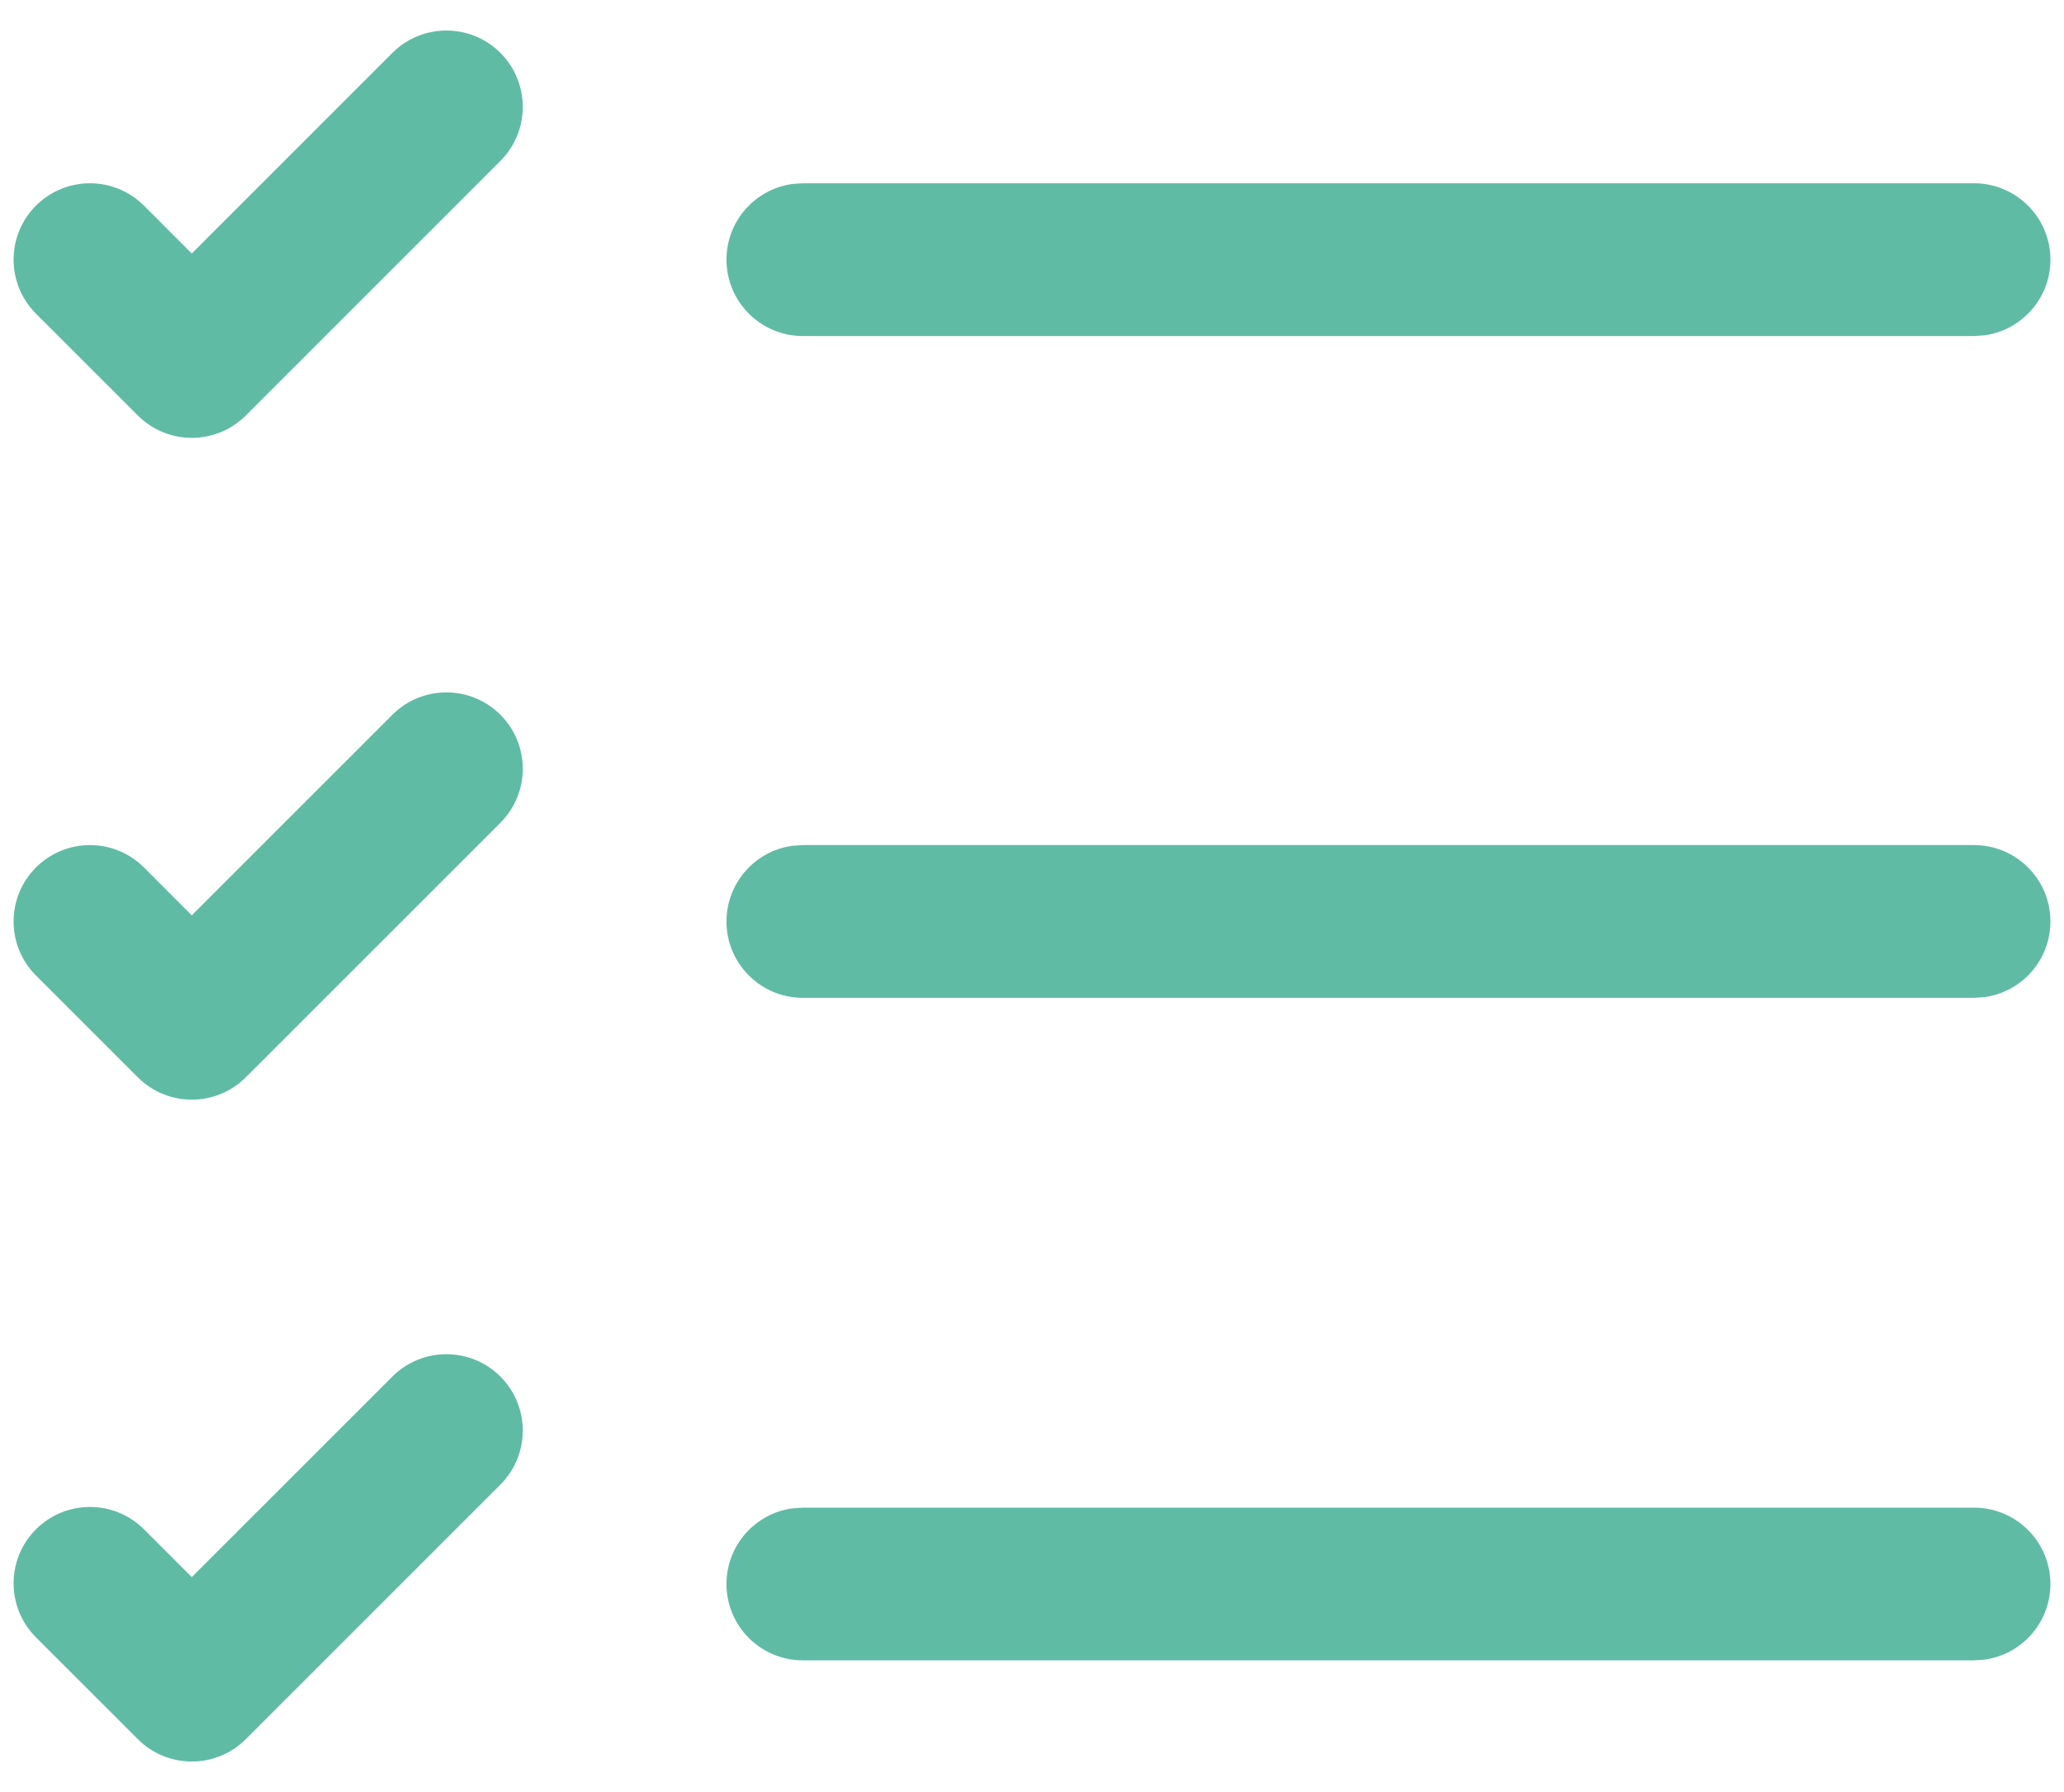 <svg width="38" height="33" viewBox="0 0 38 33" fill="none" xmlns="http://www.w3.org/2000/svg">
<path d="M9.213 2.963C9.762 2.414 9.762 1.524 9.213 0.974C8.664 0.425 7.774 0.425 7.224 0.974L3.531 4.668L2.651 3.787C2.101 3.238 1.211 3.238 0.662 3.787C0.113 4.336 0.113 5.226 0.662 5.776L2.537 7.651C3.086 8.2 3.976 8.2 4.526 7.651L9.213 2.963ZM36.344 27.763H14.781L14.59 27.776C13.904 27.869 13.375 28.457 13.375 29.169C13.375 29.946 14.005 30.575 14.781 30.575H36.344L36.535 30.562C37.221 30.469 37.75 29.881 37.75 29.169C37.75 28.392 37.12 27.763 36.344 27.763ZM36.344 15.562H14.781L14.59 15.575C13.904 15.668 13.375 16.257 13.375 16.969C13.375 17.745 14.005 18.375 14.781 18.375H36.344L36.535 18.362C37.221 18.269 37.75 17.681 37.75 16.969C37.75 16.192 37.12 15.562 36.344 15.562ZM36.344 3.375H14.781L14.59 3.388C13.904 3.481 13.375 4.069 13.375 4.781C13.375 5.558 14.005 6.188 14.781 6.188H36.344L36.535 6.175C37.221 6.082 37.75 5.493 37.75 4.781C37.75 4.005 37.12 3.375 36.344 3.375ZM9.213 27.338C9.762 26.789 9.762 25.899 9.213 25.349C8.664 24.8 7.774 24.8 7.224 25.349L3.531 29.042L2.651 28.162C2.101 27.613 1.211 27.613 0.662 28.162C0.113 28.711 0.113 29.601 0.662 30.151L2.537 32.026C3.086 32.575 3.976 32.575 4.526 32.026L9.213 27.338ZM9.213 13.162C9.762 13.711 9.762 14.601 9.213 15.151L4.526 19.838C3.976 20.387 3.086 20.387 2.537 19.838L0.662 17.963C0.113 17.414 0.113 16.524 0.662 15.974C1.211 15.425 2.101 15.425 2.651 15.974L3.531 16.855L7.224 13.162C7.774 12.613 8.664 12.613 9.213 13.162Z" fill="#60BBA5"/>
</svg>
